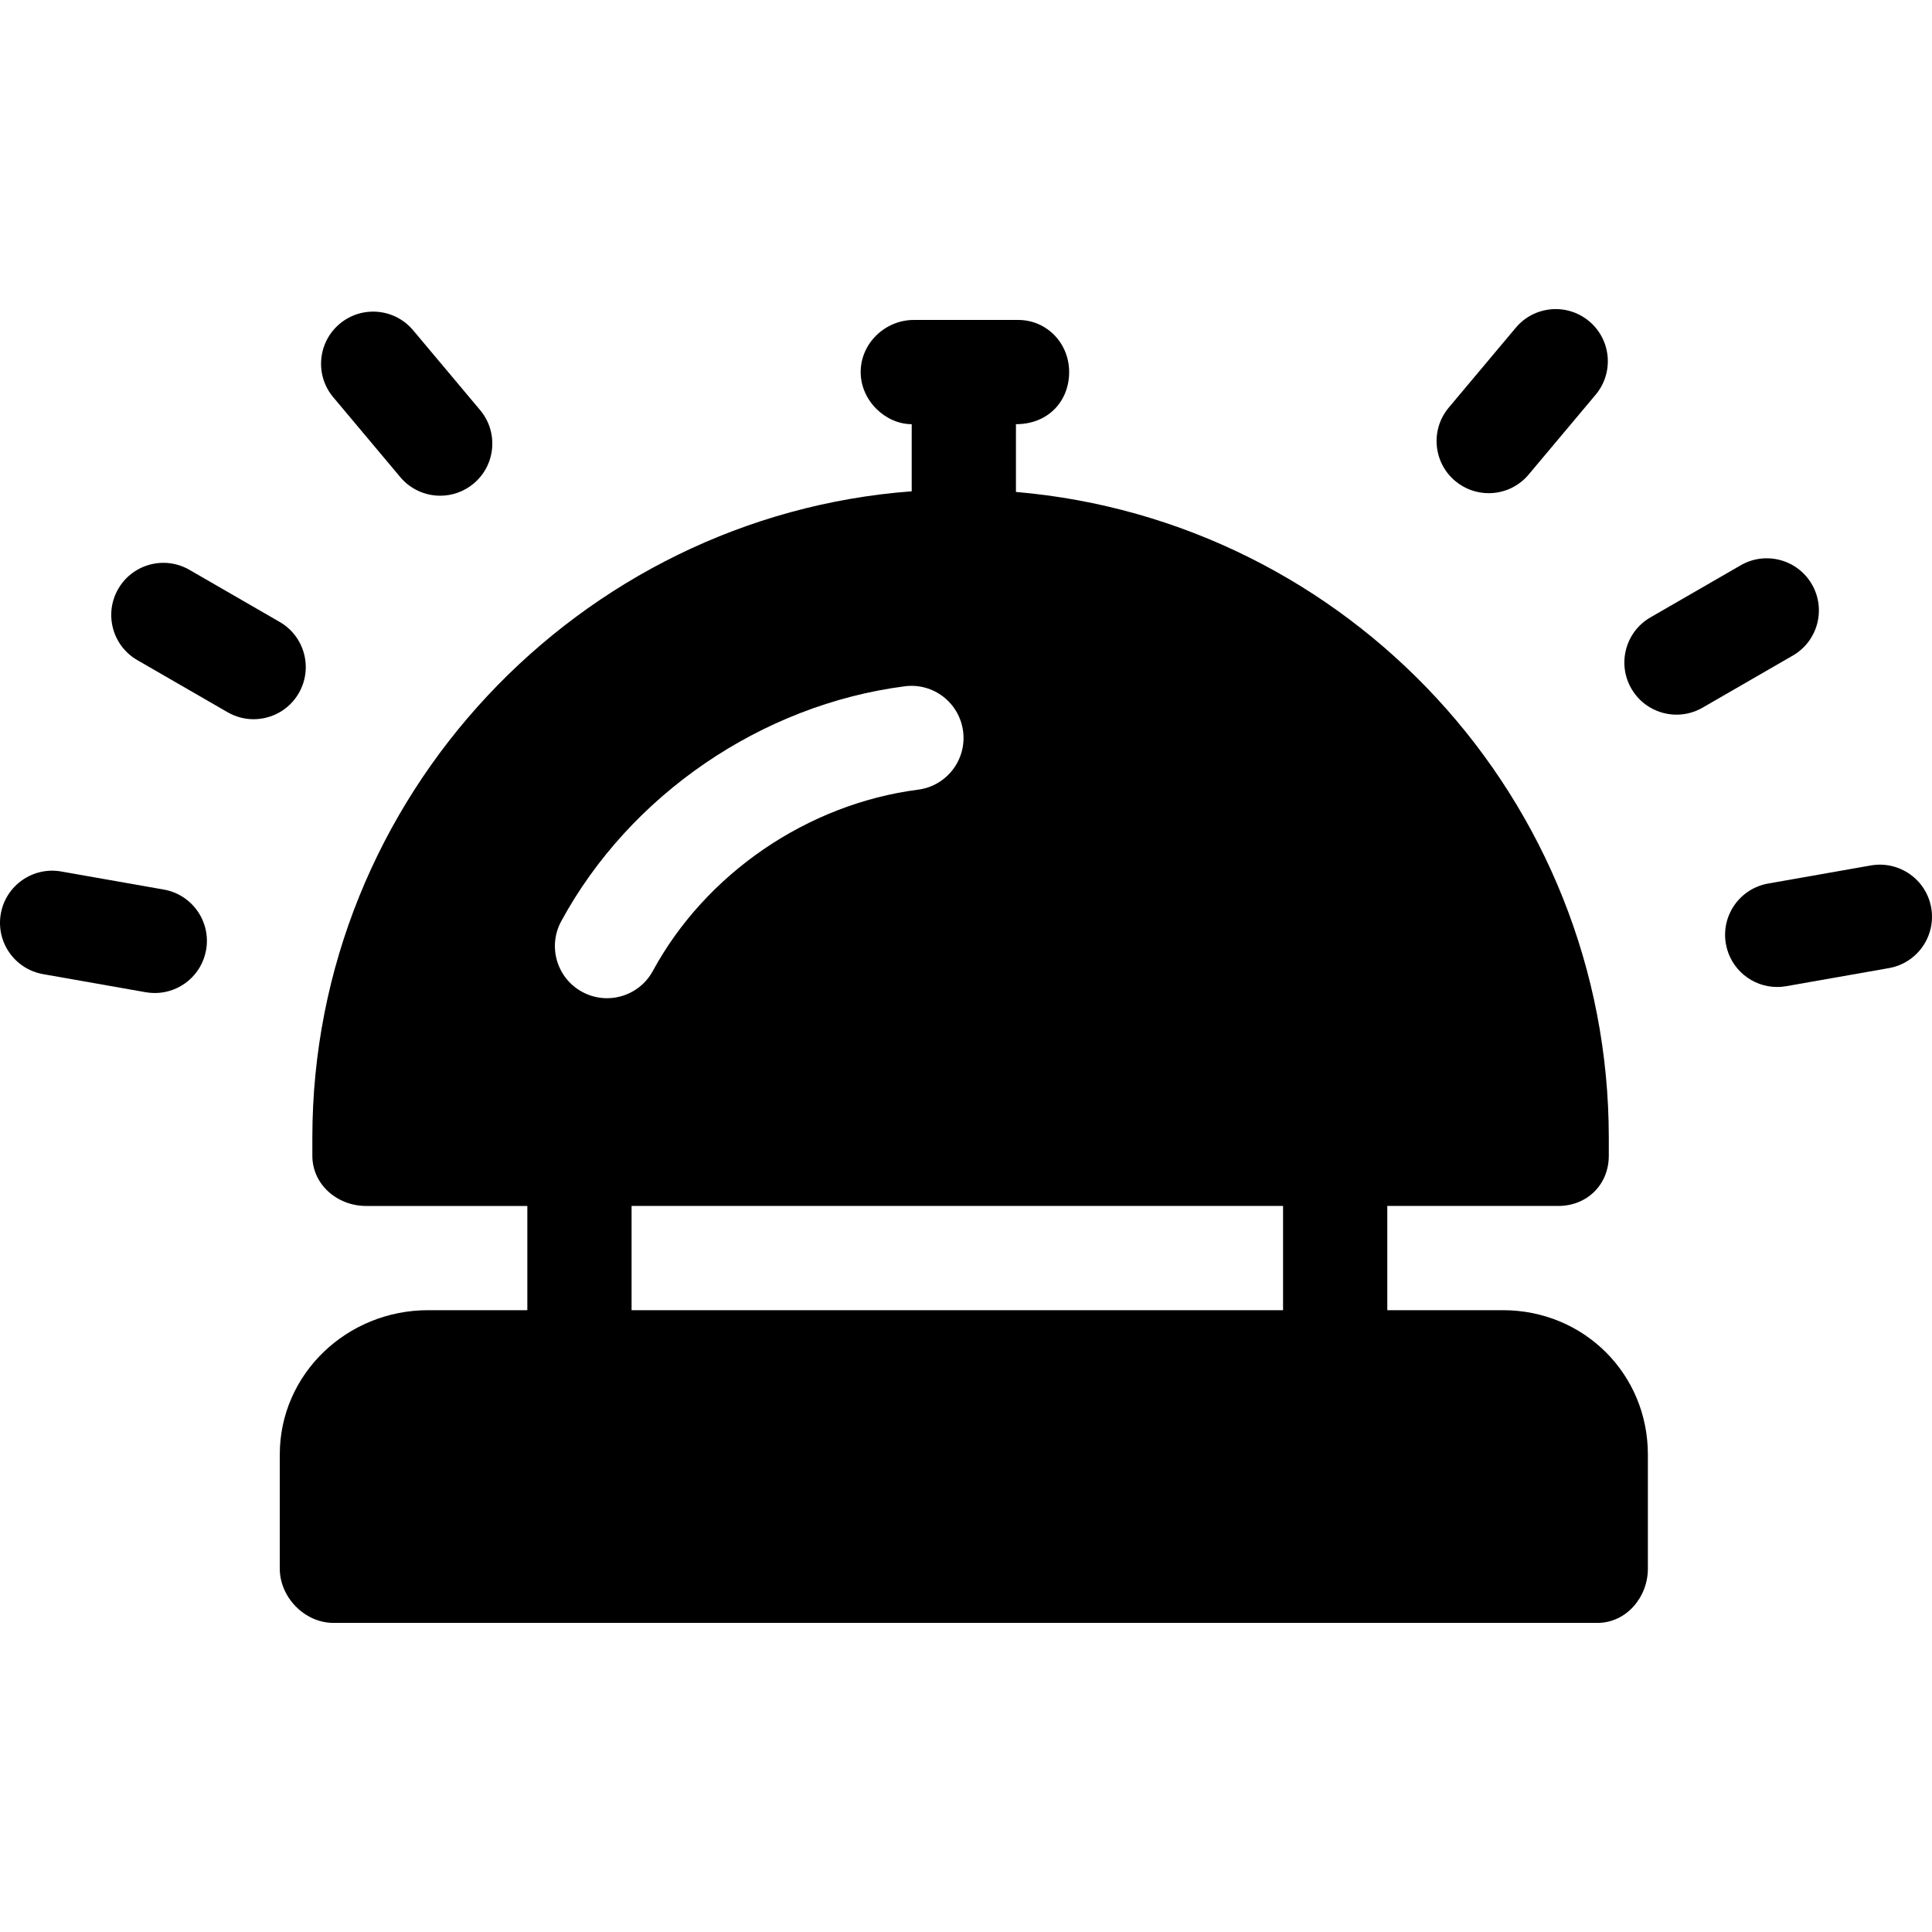 <?xml version="1.0" encoding="iso-8859-1"?>
<!-- Uploaded to: SVG Repo, www.svgrepo.com, Generator: SVG Repo Mixer Tools -->
<svg fill="#000000" height="800px" width="800px" version="1.1" id="Capa_1" xmlns="http://www.w3.org/2000/svg" xmlns:xlink="http://www.w3.org/1999/xlink" 
	 viewBox="0 0 296.556 296.556" xml:space="preserve">
<g>
	<path d="M230.695,201.11h-17.75v-16h26.25c4.418,0,7.75-3.282,7.75-7.7v-2.773c0-51.973-40-94.759-91-99.126v-10.4
		c5,0,8.167-3.582,8.167-8s-3.415-8-7.833-8h-16c-4.418,0-8.167,3.582-8.167,8s3.833,8,7.833,8v10.303
		c-51,3.807-92,46.854-92,99.224v2.773c0,4.418,3.832,7.7,8.25,7.7h24.75v16h-15.25c-12.406,0-22.75,9.757-22.75,22.163v17.5
		c0,4.418,3.832,8.337,8.25,8.337h194c4.418,0,7.75-3.919,7.75-8.337v-17.5C252.945,210.867,243.101,201.11,230.695,201.11z
		 M138.87,105.343c4.387-0.57,8.395,2.525,8.962,6.905c0.568,4.382-2.523,8.395-6.905,8.962
		c-16.986,2.201-32.589,12.864-40.72,27.829c-1.45,2.669-4.198,4.183-7.036,4.183c-1.29,0-2.599-0.314-3.813-0.973
		c-3.882-2.109-5.319-6.966-3.21-10.849C96.684,122.008,116.886,108.192,138.87,105.343z M96.945,185.11h100v16h-100V185.11z"/>
	<path d="M61.44,73.233c1.582,1.886,3.849,2.857,6.132,2.857c1.815,0,3.64-0.614,5.139-1.872c3.385-2.84,3.826-7.886,0.985-11.271
		L63.411,50.691c-2.84-3.385-7.885-3.826-11.271-0.985c-3.385,2.84-3.826,7.886-0.985,11.271L61.44,73.233z"/>
	<path d="M45.862,106.396c2.209-3.826,0.897-8.72-2.929-10.929l-13.857-8c-3.826-2.208-8.719-0.898-10.929,2.929
		c-2.209,3.826-0.897,8.72,2.929,10.929l13.857,8c1.26,0.727,2.635,1.072,3.992,1.072C41.69,110.397,44.38,108.962,45.862,106.396z"
		/>
	<path d="M25.148,136.547L9.39,133.769c-4.34-0.761-8.5,2.138-9.268,6.49c-0.767,4.351,2.139,8.5,6.49,9.268l15.758,2.778
		c0.47,0.082,0.937,0.122,1.398,0.122c3.809,0,7.185-2.73,7.869-6.612C32.405,141.464,29.5,137.315,25.148,136.547z"/>
	<path d="M296.433,139.333c-0.768-4.352-4.911-7.244-9.268-6.49l-15.758,2.777c-4.352,0.768-7.257,4.916-6.49,9.268
		c0.685,3.882,4.06,6.612,7.869,6.612c0.461,0,0.929-0.04,1.398-0.122l15.758-2.777C294.295,147.833,297.2,143.685,296.433,139.333z
		"/>
	<path d="M278.122,89.699c-2.208-3.827-7.104-5.139-10.928-2.93l-13.857,7.999c-3.827,2.209-5.139,7.102-2.93,10.928
		c1.482,2.567,4.171,4.002,6.936,4.002c1.357,0,2.733-0.346,3.991-1.072l13.858-7.999C279.019,98.417,280.331,93.525,278.122,89.699
		z"/>
	<path d="M223.369,73.83c1.499,1.258,3.323,1.872,5.139,1.872c2.282,0,4.55-0.972,6.132-2.857l10.285-12.256
		c2.84-3.385,2.399-8.431-0.985-11.271c-3.385-2.84-8.431-2.4-11.271,0.985L222.383,62.56
		C219.544,65.945,219.984,70.991,223.369,73.83z"/>
</g>
</svg>